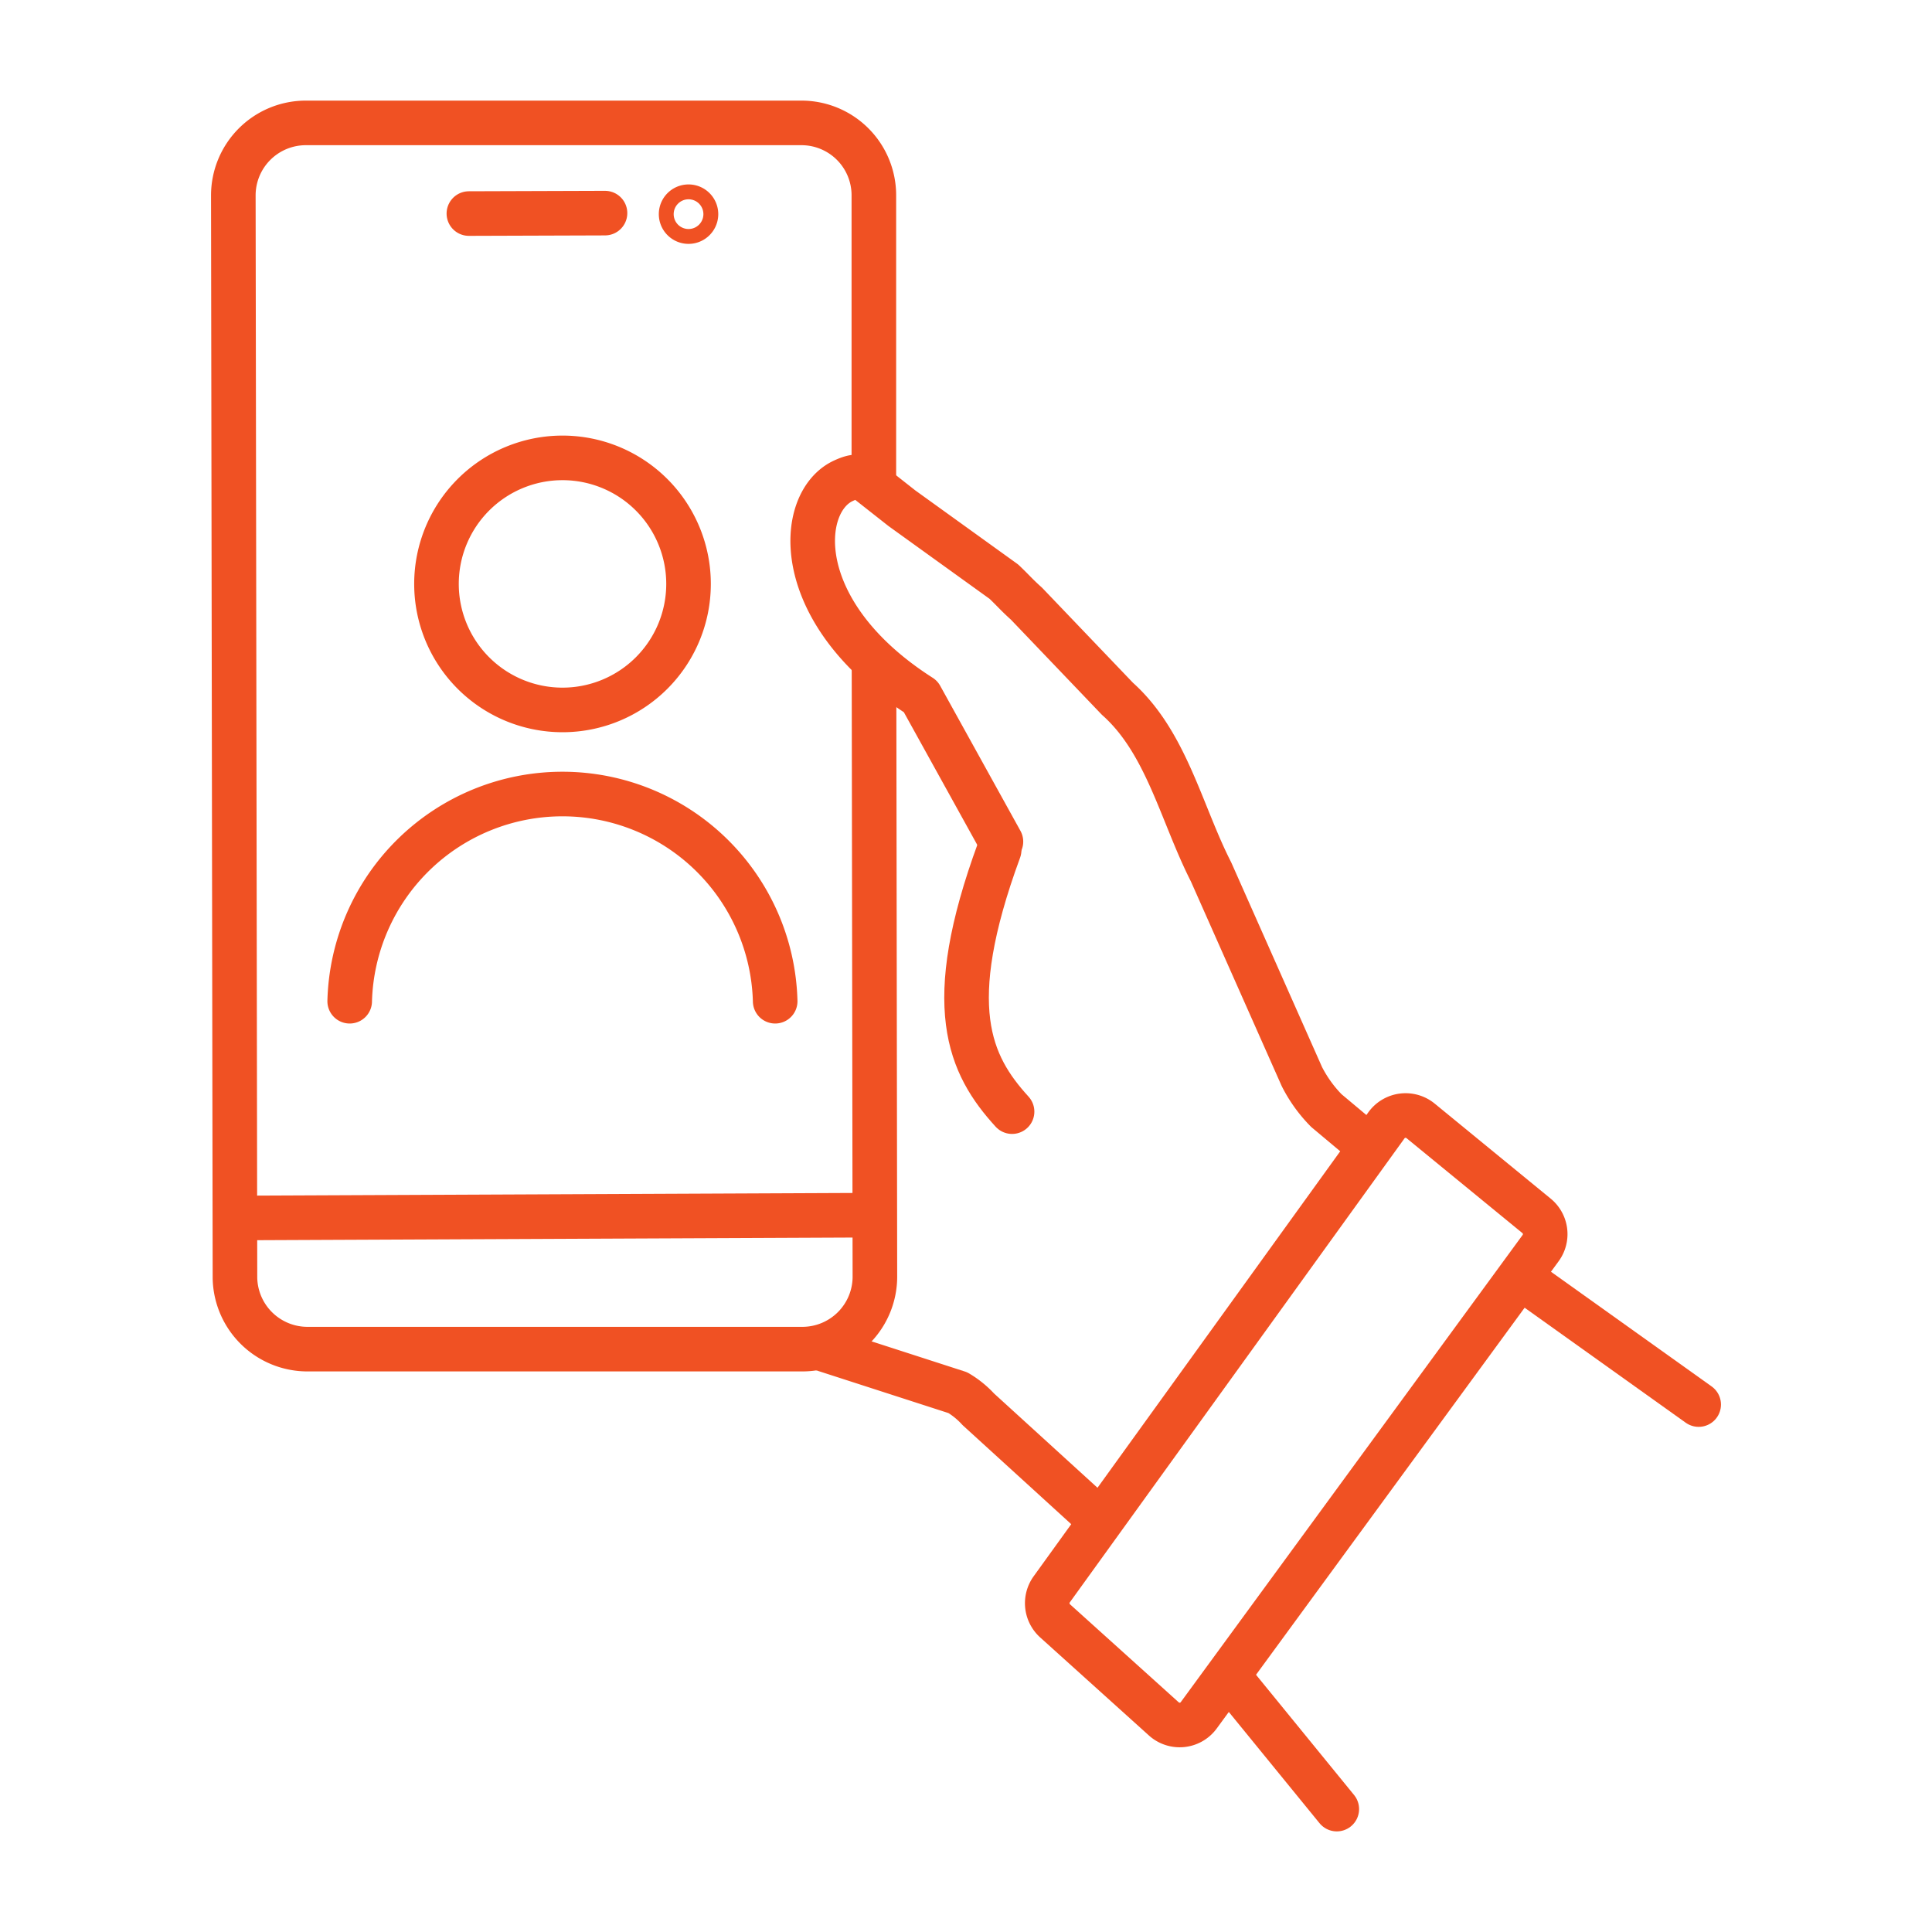 <svg xmlns="http://www.w3.org/2000/svg" viewBox="0 0 130 130"><g id="Layer_2" data-name="Layer 2"><g id="Layer_1-2" data-name="Layer 1"><rect width="130" height="130" fill="none"/><path d="M58.81,44.87l.06,41A4.88,4.88,0,0,1,54,90.78l-33.31,0A4.88,4.88,0,0,1,15.81,86L15.7,13.15a4.88,4.88,0,0,1,4.87-4.88l33.36,0a4.87,4.87,0,0,1,4.87,4.88V32.34" fill="none" stroke="#f05123" stroke-linecap="round" stroke-linejoin="round" stroke-width="3"/><path d="M67.23,57.2c-3.87,10.52-2,14.45.87,17.6" fill="none" stroke="#f05123" stroke-linecap="round" stroke-linejoin="round" stroke-width="3"/><path d="M91.71,76.79l-2.46-2.06a9.15,9.15,0,0,1-1.65-2.29L81.49,58.67c-2-3.92-3-8.71-6.3-11.65l-6.12-6.4c-.67-.6-.87-.86-1.52-1.48L60.69,34.2l-2.44-1.92c-.45-.35-1-.16-1.5.07-3.11,1.43-3.66,8.86,5.2,14.52l5.4,9.76" fill="none" stroke="#f05123" stroke-linecap="round" stroke-linejoin="round" stroke-width="3"/><path d="M93.29,75.72,70.77,106.94a1.6,1.6,0,0,0,.22,2.12l7.32,6.6a1.59,1.59,0,0,0,2.35-.24l23-31.43a1.59,1.59,0,0,0-.26-2.17l-7.8-6.39A1.59,1.59,0,0,0,93.29,75.72Z" fill="none" stroke="#f05123" stroke-linecap="round" stroke-linejoin="round" stroke-width="3"/><line x1="102.49" y1="86.08" x2="114.3" y2="94.51" fill="none" stroke="#f05123" stroke-linecap="round" stroke-linejoin="round" stroke-width="3"/><line x1="82.79" y1="112.95" x2="89.95" y2="121.73" fill="none" stroke="#f05123" stroke-linecap="round" stroke-linejoin="round" stroke-width="3"/><path d="M55.17,90.71l9.28,3a6,6,0,0,1,1.38,1.12l7.68,7" fill="none" stroke="#f05123" stroke-linecap="round" stroke-linejoin="round" stroke-width="3"/><path d="M46.33,39.3a8.48,8.48,0,1,1-8.47-8.49A8.48,8.48,0,0,1,46.33,39.3Z" fill="none" stroke="#f05123" stroke-linecap="round" stroke-linejoin="round" stroke-width="3"/><path d="M23.53,67.37a14.32,14.32,0,0,1,28.63,0" fill="none" stroke="#f05123" stroke-linecap="round" stroke-linejoin="round" stroke-width="3"/><line x1="31.55" y1="14.37" x2="40.71" y2="14.34" fill="none" stroke="#f05123" stroke-linecap="round" stroke-linejoin="round" stroke-width="3"/><path d="M46.83,14.41a.5.5,0,0,1-1,0,.5.5,0,1,1,1,0Z" fill="none" stroke="#f05123" stroke-linecap="round" stroke-linejoin="round" stroke-width="3"/><line x1="17.22" y1="81.95" x2="57.88" y2="81.77" fill="none" stroke="#f05123" stroke-linecap="round" stroke-linejoin="round" stroke-width="3"/></g></g></svg>
